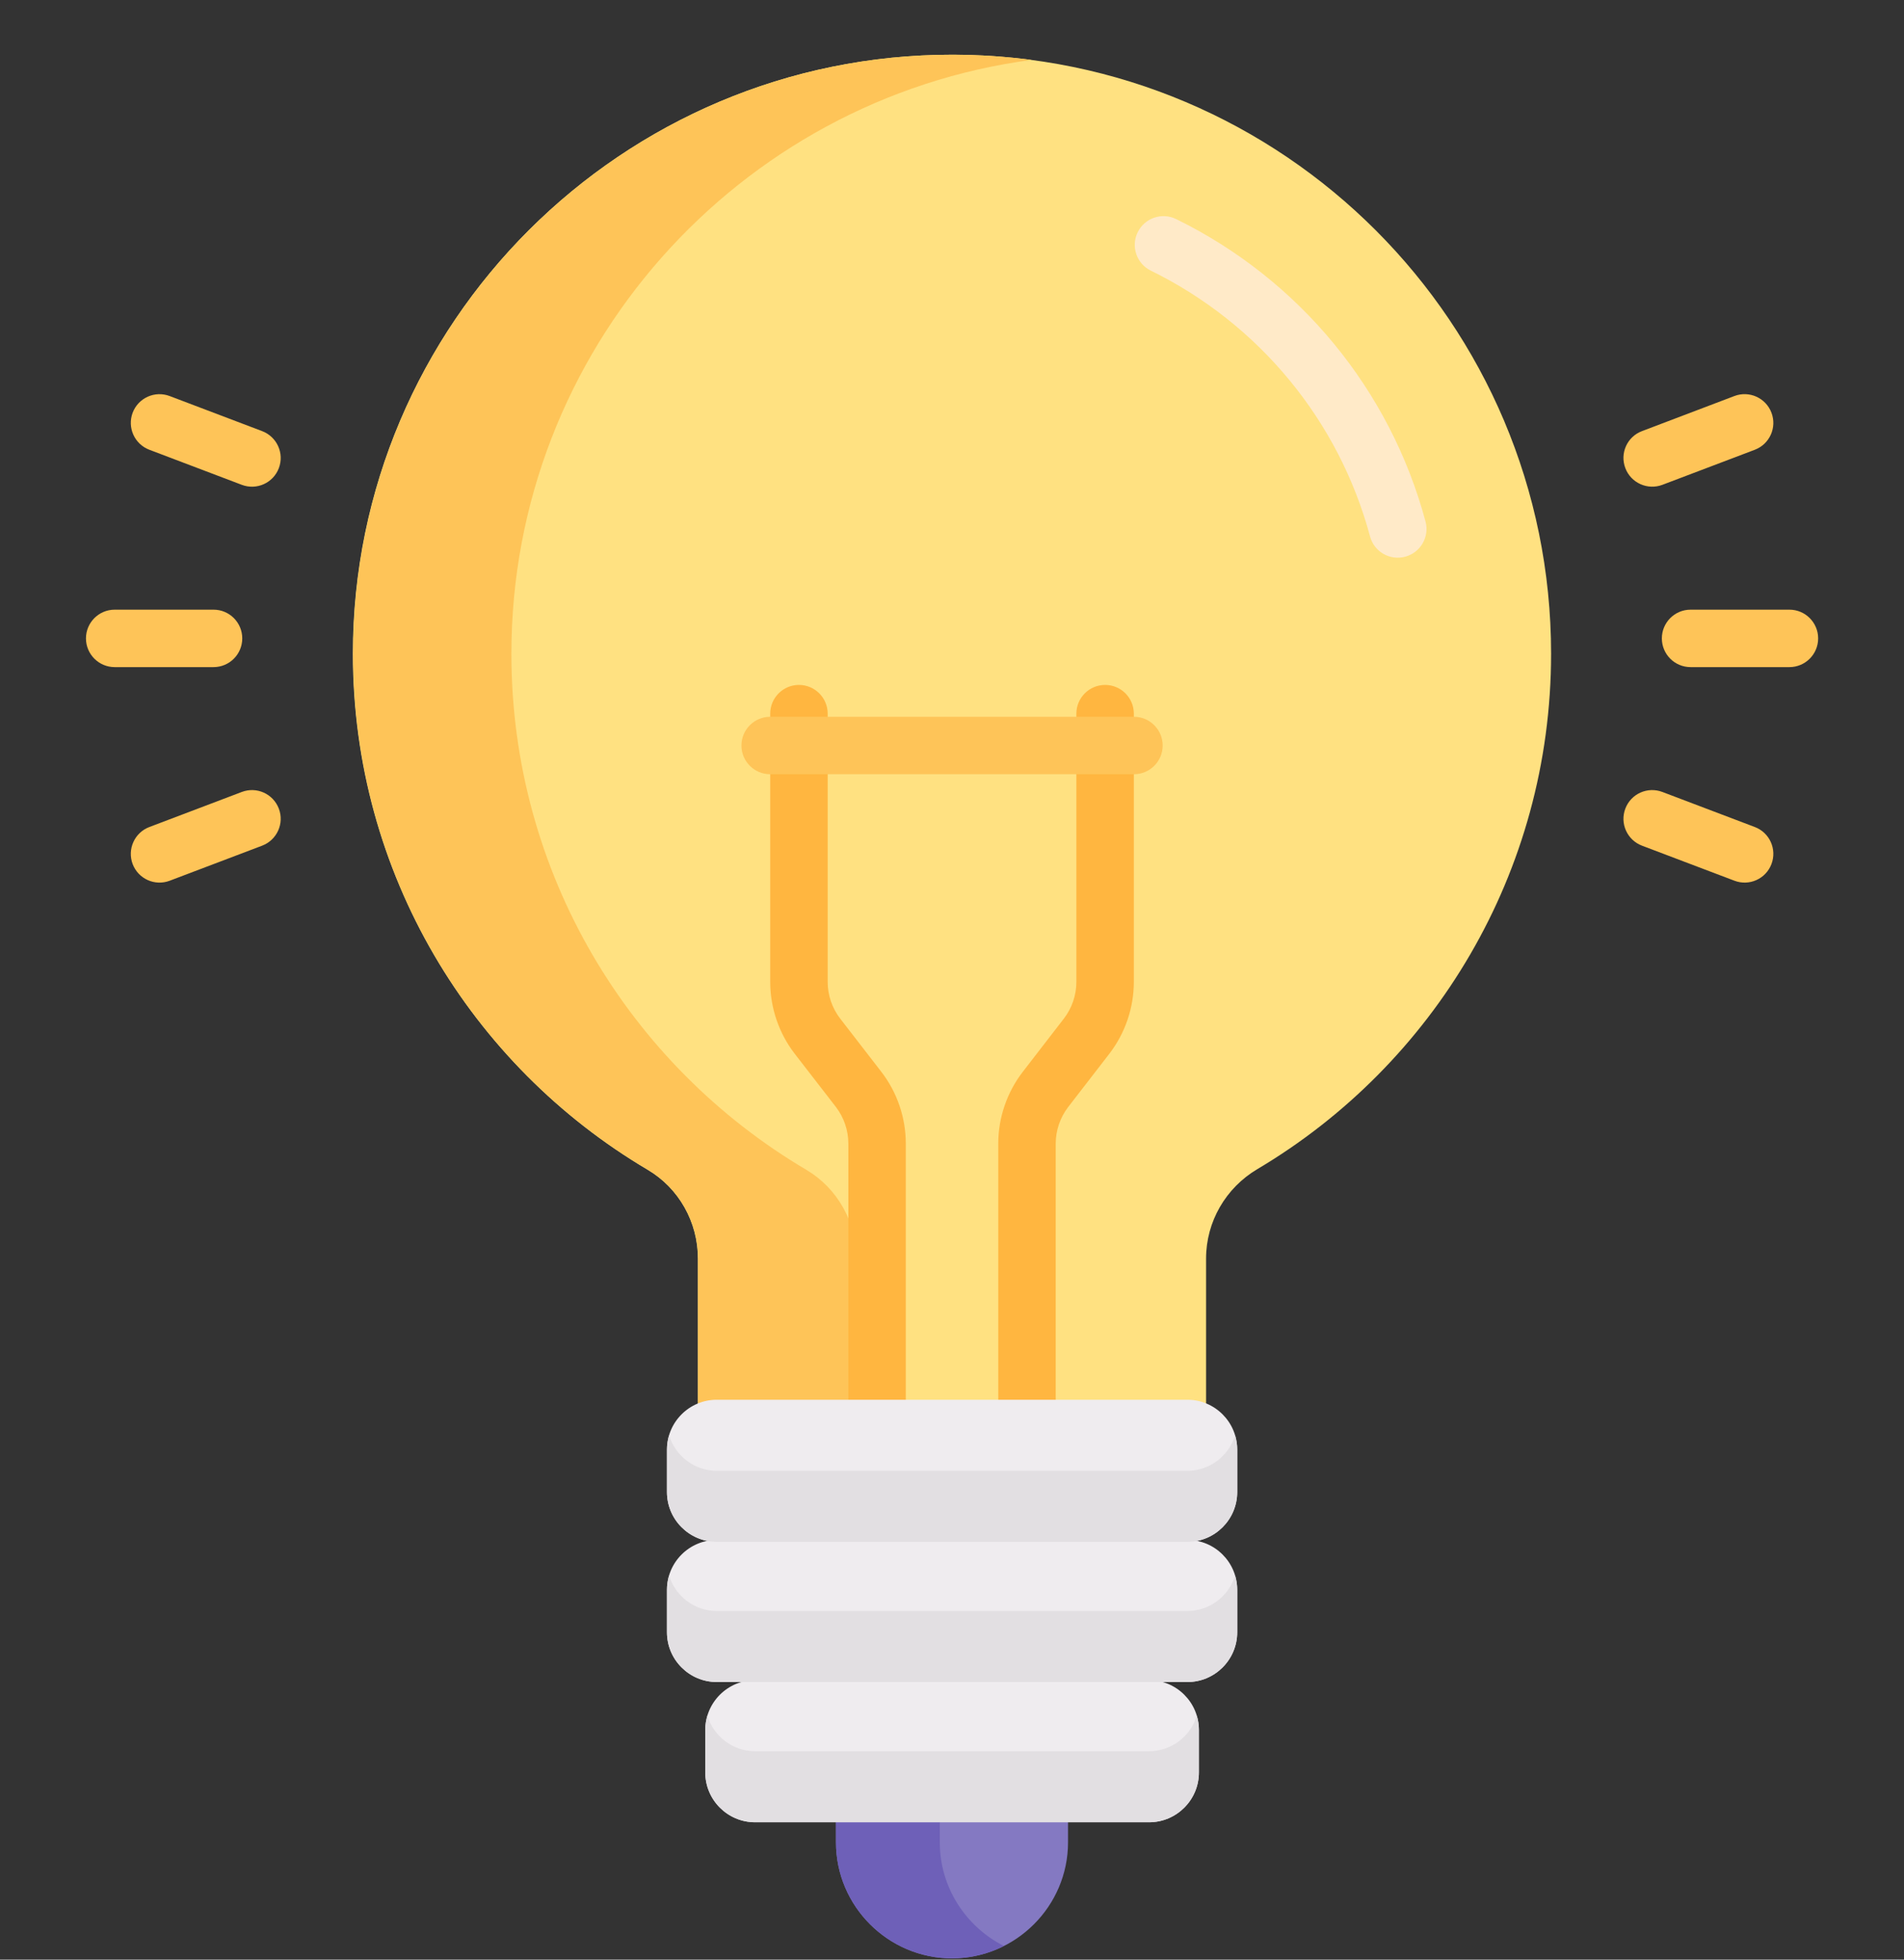 <svg width="34" height="35" viewBox="0 0 34 35" fill="none" xmlns="http://www.w3.org/2000/svg">
<rect x="0" y="0" width="34" height="35" fill="#333333" stroke="none"/>
<g clip-path="url(#clip0_671_10449)">
<path d="M17.014 0.977C11.111 0.969 6.301 5.773 6.301 11.676C6.301 15.6 8.414 19.03 11.564 20.892C12.123 21.222 12.462 21.828 12.462 22.478V25.084C12.566 25.041 12.679 25.017 12.798 25.017H21.201C21.32 25.017 21.433 25.041 21.537 25.084V22.478C21.537 21.821 21.888 21.216 22.453 20.881C25.593 19.017 27.698 15.592 27.698 11.676C27.698 5.772 22.916 0.985 17.014 0.977Z" fill="#FFE181"/>
<path d="M15.293 22.478C15.293 21.828 14.955 21.222 14.396 20.892C11.245 19.03 9.132 15.6 9.132 11.676C9.132 6.256 13.187 1.764 18.42 1.07C17.961 1.01 17.493 0.978 17.018 0.977C11.115 0.969 6.305 5.773 6.305 11.676C6.305 15.6 8.418 19.03 11.568 20.892C12.127 21.222 12.466 21.828 12.466 22.478V25.084C12.569 25.041 12.683 25.017 12.802 25.017H15.293V22.478Z" fill="#FEC458"/>
<path d="M18.339 25.53C18.056 25.53 17.826 25.3 17.826 25.017V20.425C17.826 19.963 17.982 19.508 18.264 19.143L18.998 18.192C19.142 18.006 19.221 17.773 19.221 17.538V12.746C19.221 12.463 19.451 12.233 19.734 12.233C20.018 12.233 20.247 12.463 20.247 12.746V17.538C20.247 17.999 20.092 18.454 19.81 18.82L19.076 19.77C18.932 19.957 18.852 20.189 18.852 20.425V25.017C18.852 25.3 18.623 25.53 18.339 25.53Z" fill="#FFB640"/>
<path d="M15.662 25.53C15.379 25.53 15.149 25.3 15.149 25.017V20.425C15.149 20.189 15.07 19.957 14.926 19.77L14.191 18.82C13.909 18.455 13.754 17.999 13.754 17.538V12.746C13.754 12.463 13.984 12.233 14.267 12.233C14.55 12.233 14.78 12.463 14.78 12.746V17.538C14.78 17.773 14.859 18.006 15.003 18.192L15.738 19.143C16.02 19.508 16.175 19.963 16.175 20.425V25.017C16.175 25.3 15.945 25.53 15.662 25.53Z" fill="#FFB640"/>
<path d="M24.465 9.581C23.909 7.512 22.483 5.782 20.551 4.834C20.297 4.71 20.191 4.402 20.316 4.148C20.441 3.893 20.748 3.788 21.003 3.913C23.201 4.991 24.823 6.96 25.456 9.315C25.529 9.588 25.367 9.87 25.093 9.943C24.82 10.017 24.538 9.855 24.465 9.581Z" fill="#FFEAC8"/>
<path d="M14.928 32.529V32.905C14.928 34.045 15.86 34.977 17 34.977C18.139 34.977 19.072 34.045 19.072 32.905V32.529H14.928Z" fill="#8479C2"/>
<path d="M16.782 32.905V32.529H14.928V32.905C14.928 34.045 15.86 34.977 17 34.977C17.332 34.977 17.648 34.897 17.927 34.756C17.25 34.414 16.782 33.712 16.782 32.905Z" fill="#6E60B8"/>
<path d="M20.249 13.828H13.753C13.47 13.828 13.24 13.599 13.24 13.315C13.24 13.032 13.47 12.802 13.753 12.802H20.249C20.532 12.802 20.762 13.032 20.762 13.315C20.762 13.599 20.532 13.828 20.249 13.828Z" fill="#FEC458"/>
<path d="M3.813 11.915H2.048C1.765 11.915 1.535 11.685 1.535 11.402C1.535 11.119 1.765 10.889 2.048 10.889H3.813C4.097 10.889 4.326 11.119 4.326 11.402C4.326 11.685 4.097 11.915 3.813 11.915Z" fill="#FEC458"/>
<path d="M4.317 8.659L2.667 8.033C2.402 7.933 2.269 7.636 2.369 7.371C2.47 7.106 2.766 6.973 3.031 7.074L4.681 7.7C4.946 7.801 5.08 8.097 4.979 8.362C4.879 8.626 4.583 8.76 4.317 8.659Z" fill="#FEC458"/>
<path d="M2.369 15.433C2.269 15.168 2.402 14.871 2.667 14.771L4.317 14.145C4.582 14.044 4.878 14.177 4.979 14.442C5.08 14.707 4.946 15.003 4.681 15.104L3.031 15.73C2.766 15.831 2.47 15.698 2.369 15.433Z" fill="#FEC458"/>
<path d="M31.954 11.915H30.189C29.905 11.915 29.676 11.685 29.676 11.402C29.676 11.119 29.905 10.889 30.189 10.889H31.954C32.237 10.889 32.467 11.119 32.467 11.402C32.467 11.685 32.237 11.915 31.954 11.915Z" fill="#FEC458"/>
<path d="M29.024 8.361C28.923 8.096 29.056 7.8 29.321 7.7L30.972 7.073C31.236 6.973 31.533 7.106 31.633 7.371C31.734 7.636 31.601 7.932 31.336 8.033L29.686 8.659C29.421 8.759 29.124 8.626 29.024 8.361Z" fill="#FEC458"/>
<path d="M30.972 15.73L29.321 15.104C29.056 15.003 28.923 14.707 29.024 14.442C29.124 14.177 29.421 14.044 29.686 14.145L31.336 14.771C31.601 14.871 31.734 15.168 31.633 15.433C31.533 15.697 31.237 15.831 30.972 15.73Z" fill="#FEC458"/>
<path d="M20.519 30.008H13.484C12.993 30.008 12.594 30.407 12.594 30.898V31.656C12.594 32.147 12.993 32.546 13.484 32.546H20.519C21.01 32.546 21.409 32.147 21.409 31.656V30.898C21.409 30.407 21.01 30.008 20.519 30.008Z" fill="#EFECEF"/>
<path d="M20.519 31.277H13.484C13.082 31.277 12.742 31.009 12.632 30.643C12.607 30.724 12.594 30.81 12.594 30.898V31.656C12.594 32.147 12.993 32.547 13.484 32.547H20.519C21.01 32.547 21.409 32.147 21.409 31.656V30.898C21.409 30.81 21.396 30.724 21.371 30.643C21.261 31.009 20.921 31.277 20.519 31.277Z" fill="#E2DFE2"/>
<path d="M21.203 27.504H12.8C12.309 27.504 11.91 27.903 11.91 28.394V29.152C11.91 29.643 12.309 30.042 12.8 30.042H21.203C21.694 30.042 22.093 29.643 22.093 29.152V28.394C22.093 27.903 21.694 27.504 21.203 27.504Z" fill="#EFECEF"/>
<path d="M21.203 28.773H12.8C12.398 28.773 12.058 28.505 11.948 28.138C11.924 28.22 11.91 28.305 11.91 28.394V29.152C11.91 29.643 12.309 30.042 12.8 30.042H21.203C21.694 30.042 22.093 29.643 22.093 29.152V28.394C22.093 28.305 22.079 28.22 22.055 28.138C21.945 28.505 21.605 28.773 21.203 28.773Z" fill="#E2DFE2"/>
<path d="M21.203 25H12.8C12.309 25 11.91 25.399 11.91 25.89V26.648C11.91 27.139 12.309 27.538 12.8 27.538H21.203C21.694 27.538 22.093 27.139 22.093 26.648V25.89C22.093 25.399 21.694 25 21.203 25Z" fill="#EFECEF"/>
<path d="M21.203 26.269H12.8C12.398 26.269 12.058 26.001 11.948 25.634C11.924 25.715 11.91 25.801 11.91 25.89V26.648C11.91 27.139 12.309 27.538 12.8 27.538H21.203C21.694 27.538 22.093 27.139 22.093 26.648V25.89C22.093 25.801 22.079 25.715 22.055 25.634C21.945 26.001 21.605 26.269 21.203 26.269Z" fill="#E2DFE2"/>
</g>
<defs>
<clipPath id="clip0_671_10449">
<rect width="34" height="34" fill="white" transform="translate(0 0.977)"/>
</clipPath>
</defs>
</svg>
